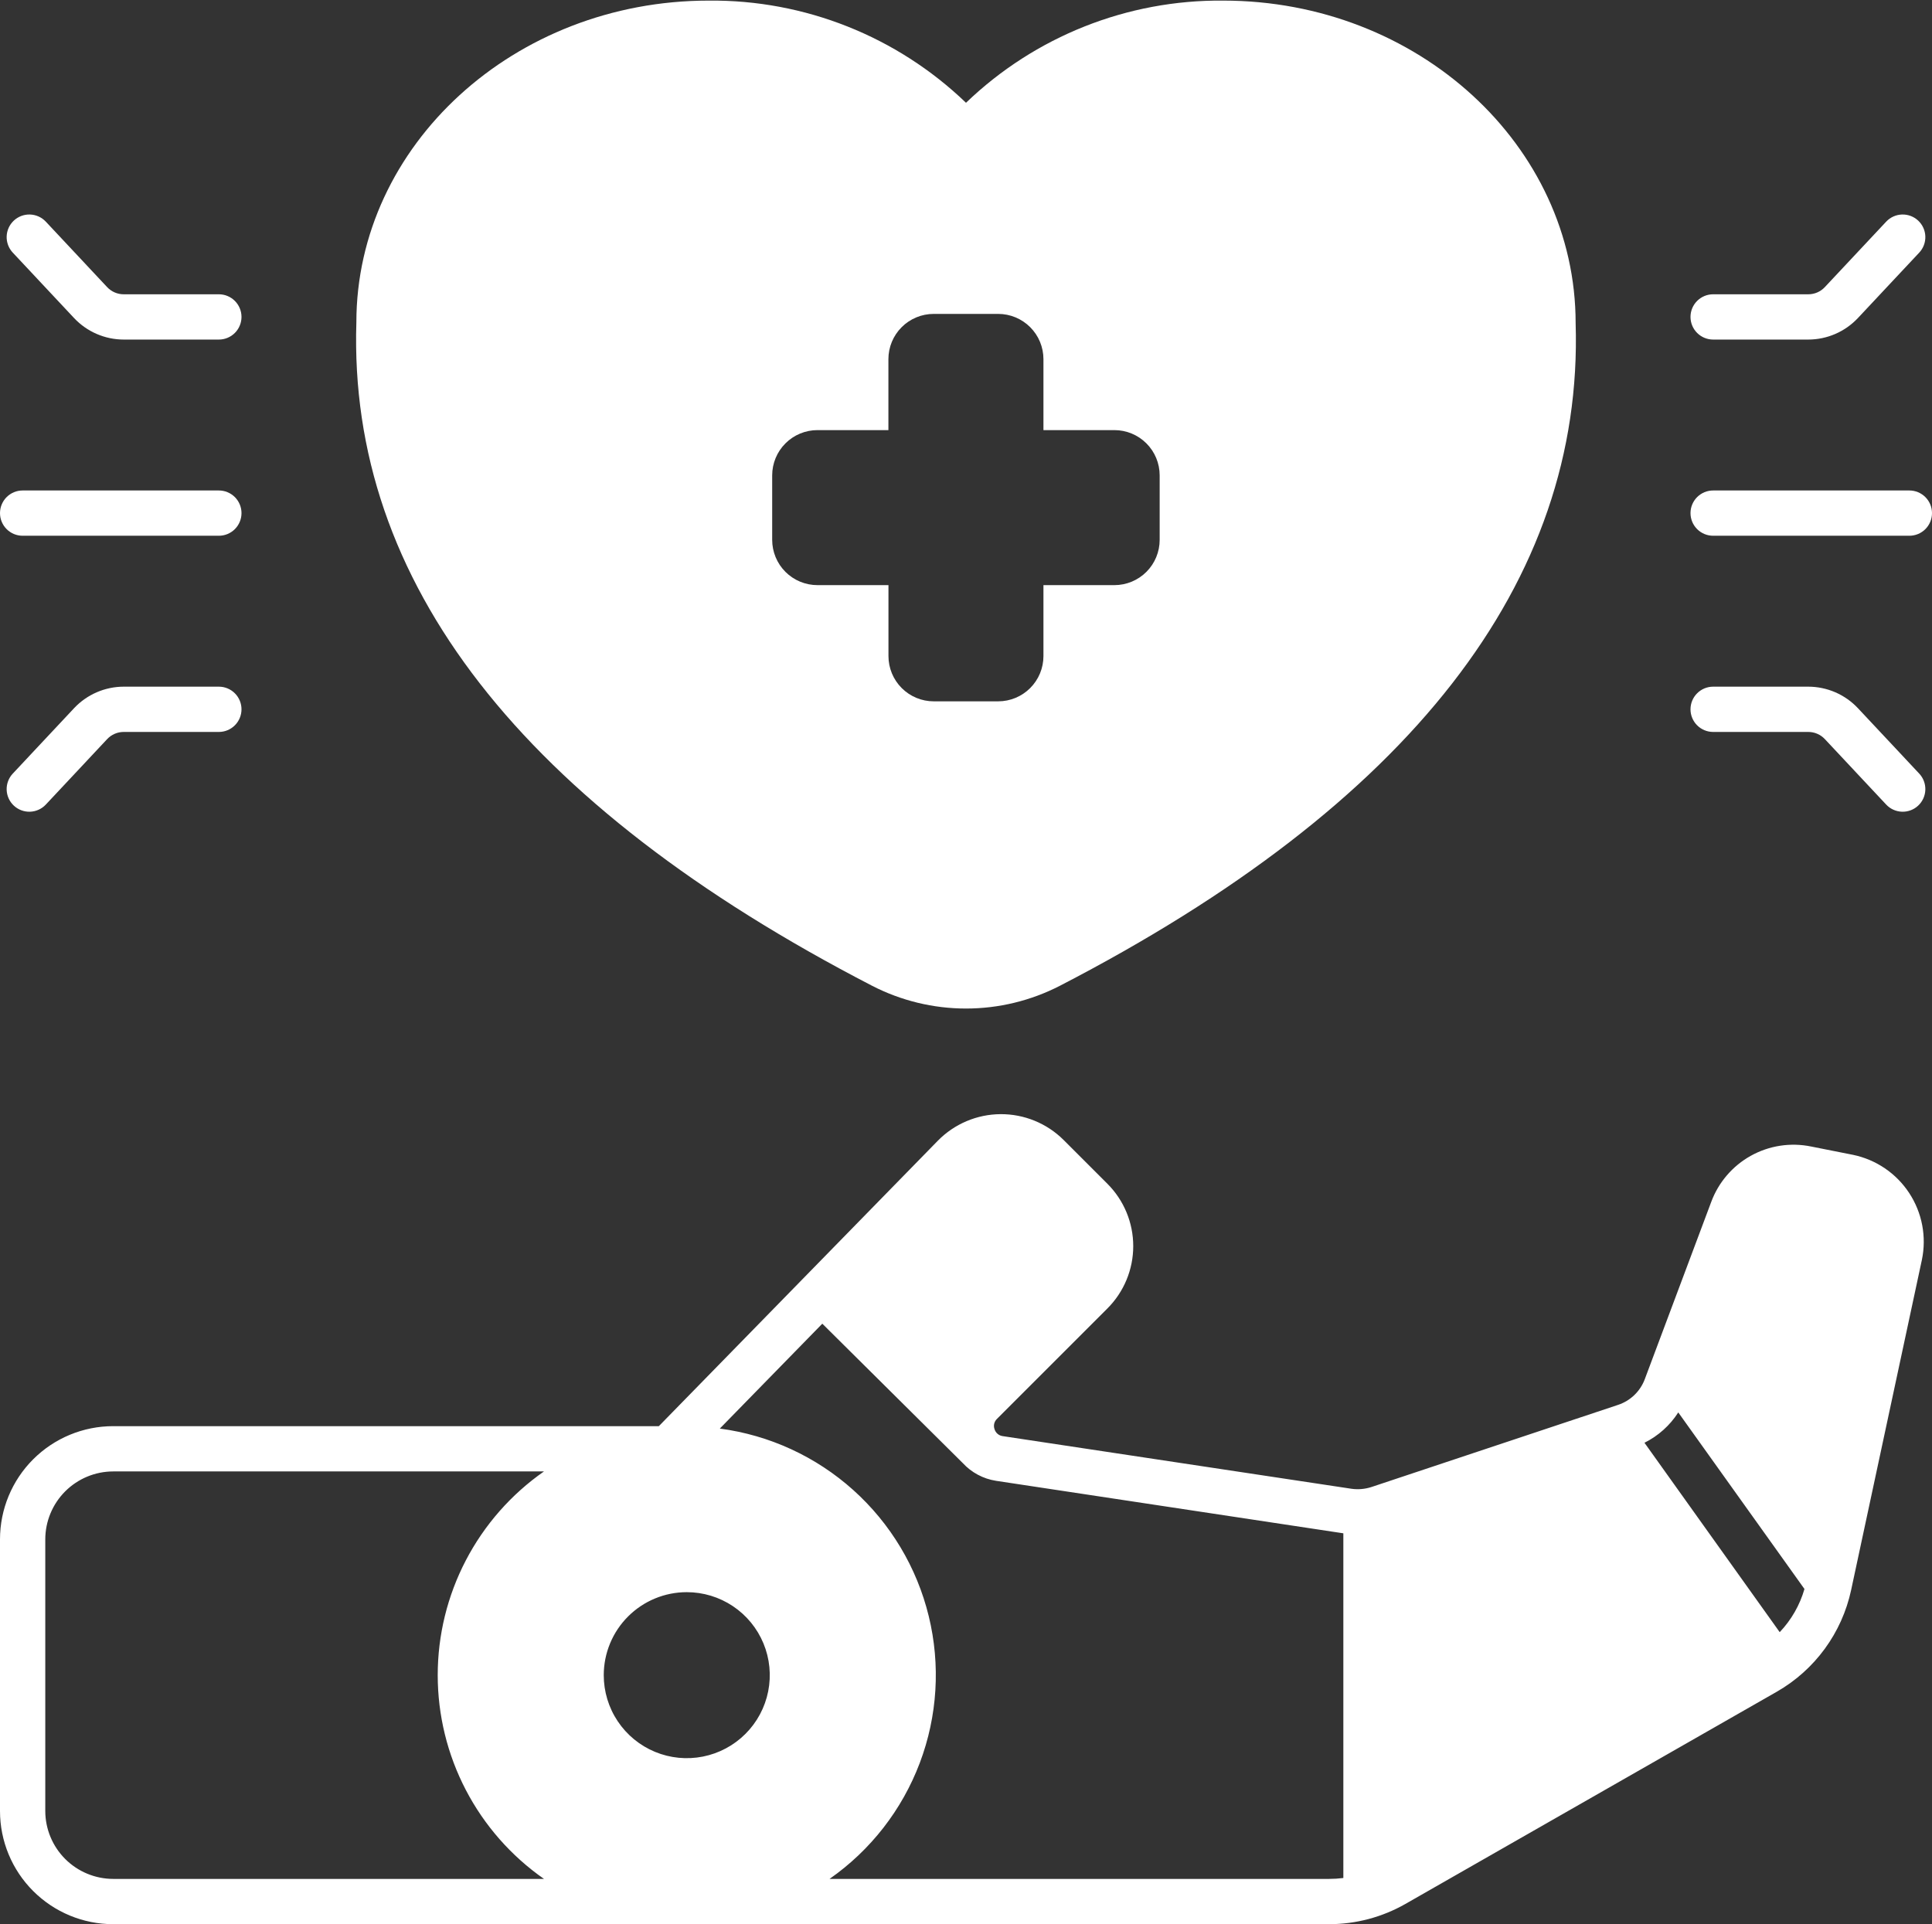 <svg width="512" height="510" viewBox="0 0 512 510" fill="none" xmlns="http://www.w3.org/2000/svg">
<rect x="0" y="0" width="512" height="510" fill="#333333" stroke="none"/>
<path d="M454 90H479.224C481.685 89.995 484.119 89.488 486.377 88.509C488.635 87.53 490.67 86.101 492.356 84.308L508.616 66.956C509.155 66.381 509.575 65.705 509.852 64.968C510.13 64.23 510.259 63.445 510.234 62.657C510.208 61.87 510.027 61.095 509.702 60.377C509.377 59.659 508.913 59.013 508.338 58.474C507.763 57.935 507.087 57.515 506.35 57.238C505.612 56.96 504.827 56.83 504.039 56.856C503.252 56.882 502.477 57.063 501.759 57.388C501.041 57.713 500.395 58.177 499.856 58.752L483.6 76.1C483.039 76.699 482.362 77.177 481.609 77.504C480.856 77.83 480.045 77.999 479.224 78H454C452.409 78 450.883 78.632 449.757 79.757C448.632 80.882 448 82.409 448 84C448 85.591 448.632 87.117 449.757 88.243C450.883 89.368 452.409 90 454 90Z" fill="white"/>
<path d="M479.224 194C480.044 194 480.856 194.168 481.608 194.495C482.361 194.821 483.039 195.298 483.6 195.896L499.856 213.248C500.944 214.41 502.449 215.092 504.039 215.144C505.63 215.196 507.176 214.614 508.338 213.526C509.5 212.438 510.182 210.933 510.234 209.343C510.286 207.752 509.704 206.206 508.616 205.044L492.356 187.688C490.669 185.897 488.634 184.468 486.376 183.49C484.118 182.512 481.685 182.005 479.224 182H454C452.409 182 450.883 182.632 449.757 183.757C448.632 184.883 448 186.409 448 188C448 189.591 448.632 191.117 449.757 192.243C450.883 193.368 452.409 194 454 194H479.224Z" fill="white"/>
<path d="M506 130H454C452.409 130 450.883 130.632 449.757 131.757C448.632 132.883 448 134.409 448 136C448 137.591 448.632 139.117 449.757 140.243C450.883 141.368 452.409 142 454 142H506C507.591 142 509.117 141.368 510.243 140.243C511.368 139.117 512 137.591 512 136C512 134.409 511.368 132.883 510.243 131.757C509.117 130.632 507.591 130 506 130Z" fill="white"/>
<path d="M32.775 90H57.999C59.59 90 61.116 89.368 62.241 88.243C63.367 87.117 63.999 85.591 63.999 84C63.999 82.409 63.367 80.882 62.241 79.757C61.116 78.632 59.59 78 57.999 78H32.775C31.954 78 31.143 77.832 30.39 77.505C29.637 77.179 28.96 76.702 28.399 76.104L12.143 58.752C11.055 57.59 9.55 56.908 7.959 56.856C6.369 56.804 4.822 57.386 3.661 58.474C2.499 59.562 1.817 61.067 1.765 62.657C1.713 64.248 2.295 65.794 3.383 66.956L19.643 84.312C21.329 86.103 23.364 87.532 25.622 88.51C27.88 89.488 30.314 89.995 32.775 90Z" fill="white"/>
<path d="M57.999 182H32.775C30.314 182.005 27.879 182.512 25.621 183.491C23.363 184.47 21.329 185.899 19.643 187.692L3.383 205.044C2.295 206.206 1.713 207.752 1.765 209.343C1.817 210.933 2.499 212.438 3.661 213.526C4.822 214.614 6.369 215.196 7.959 215.144C9.55 215.092 11.055 214.41 12.143 213.248L28.399 195.9C28.959 195.301 29.637 194.823 30.39 194.496C31.142 194.17 31.954 194.001 32.775 194H57.999C59.59 194 61.116 193.368 62.241 192.243C63.367 191.117 63.999 189.591 63.999 188C63.999 186.409 63.367 184.883 62.241 183.757C61.116 182.632 59.59 182 57.999 182Z" fill="white"/>
<path d="M0 136C0 137.591 0.632 139.117 1.757 140.243C2.883 141.368 4.409 142 6 142H58C59.591 142 61.117 141.368 62.243 140.243C63.368 139.117 64 137.591 64 136C64 134.409 63.368 132.883 62.243 131.757C61.117 130.632 59.591 130 58 130H6C4.409 130 2.883 130.632 1.757 131.757C0.632 132.883 0 134.409 0 136Z" fill="white"/>
<path d="M280.88 261.28C373.72 213.28 419.68 154.16 417.56 85.68C417.56 38.52 375.68 0.16 324.16 0.16C298.772 -0.08 274.301 9.642 256 27.24C237.687 9.635 213.201 -0.088 187.8 0.16C136.32 0.16 94.44 38.52 94.44 85.48C92.28 154.16 138.28 213.28 231.12 261.28C238.815 265.242 247.345 267.31 256 267.31C264.655 267.31 273.185 265.242 280.88 261.28ZM204.636 143.096V126C204.636 122.817 205.9 119.765 208.151 117.515C210.401 115.264 213.453 114 216.636 114H235.436V95.2C235.436 92.017 236.7 88.965 238.951 86.715C241.201 84.464 244.253 83.2 247.436 83.2H264.524C267.706 83.2 270.759 84.464 273.009 86.715C275.26 88.965 276.524 92.017 276.524 95.2V114H295.324C298.506 114 301.559 115.264 303.809 117.515C306.06 119.765 307.324 122.817 307.324 126V143.088C307.324 146.27 306.06 149.323 303.809 151.573C301.559 153.824 298.506 155.088 295.324 155.088H276.524V173.888C276.524 177.07 275.26 180.123 273.009 182.373C270.759 184.624 267.706 185.888 264.524 185.888H247.452C244.269 185.888 241.217 184.624 238.967 182.373C236.716 180.123 235.452 177.07 235.452 173.888V155.088H216.652C215.075 155.09 213.514 154.781 212.057 154.18C210.599 153.578 209.275 152.695 208.159 151.582C207.043 150.468 206.158 149.145 205.553 147.689C204.949 146.233 204.637 144.672 204.636 143.096Z" fill="white"/>
<path d="M30 510H352.2C359.298 510.002 366.274 508.155 372.44 504.64L470.92 448.36C475.892 445.502 480.208 441.633 483.591 437.003C486.974 432.373 489.348 427.085 490.56 421.48L509.32 333.92C509.952 330.891 509.98 327.768 509.403 324.728C508.826 321.689 507.654 318.793 505.956 316.207C504.258 313.621 502.067 311.395 499.507 309.657C496.947 307.92 494.07 306.704 491.04 306.08L479.96 303.88C474.515 302.762 468.85 303.632 463.992 306.333C459.134 309.034 455.405 313.386 453.48 318.6L435.88 365.56C435.283 367.15 434.337 368.587 433.112 369.763C431.887 370.94 430.413 371.827 428.8 372.36L363.48 394.12C361.779 394.678 359.974 394.842 358.2 394.6L265.72 380.64C265.221 380.573 264.752 380.365 264.369 380.038C263.986 379.712 263.705 379.282 263.56 378.8C263.392 378.333 263.363 377.828 263.477 377.345C263.591 376.862 263.842 376.423 264.2 376.08L293.48 346.8C297.86 342.418 300.321 336.476 300.321 330.28C300.321 324.084 297.86 318.142 293.48 313.76L281.84 302.12C279.645 299.941 277.042 298.218 274.179 297.049C271.316 295.879 268.251 295.287 265.158 295.305C262.066 295.324 259.008 295.953 256.16 297.157C253.311 298.361 250.728 300.115 248.56 302.32L174.6 378H30C22.044 378 14.413 381.161 8.787 386.787C3.161 392.413 0 400.043 0 408L0 480C0 487.956 3.161 495.587 8.787 501.213C14.413 506.839 22.044 510 30 510ZM444.76 374.36L478.2 421.16C476.964 425.445 474.714 429.369 471.64 432.6L435.8 382.4C439.459 380.58 442.556 377.801 444.76 374.36ZM217.92 350.84L255.12 387.76C257.435 390.283 260.537 391.947 263.92 392.48L356 406.4V497.76C354.74 497.921 353.47 498.001 352.2 498H219.84C230.728 490.394 239.063 479.677 243.755 467.252C248.446 454.828 249.274 441.276 246.13 428.372C242.987 415.469 236.018 403.816 226.137 394.942C216.257 386.067 203.926 380.385 190.76 378.64L217.92 350.84ZM182 422C186.351 422 190.605 423.29 194.223 425.708C197.84 428.125 200.66 431.561 202.325 435.581C203.99 439.601 204.426 444.024 203.577 448.292C202.728 452.559 200.633 456.479 197.556 459.556C194.48 462.633 190.56 464.728 186.292 465.577C182.024 466.426 177.601 465.99 173.581 464.325C169.561 462.66 166.125 459.84 163.708 456.222C161.29 452.605 160 448.351 160 444C160 438.165 162.318 432.569 166.444 428.444C170.569 424.318 176.165 422 182 422ZM12 408C12.007 403.228 13.906 398.654 17.28 395.28C20.654 391.906 25.228 390.007 30 390H144.16C135.466 396.069 128.366 404.148 123.463 413.549C118.56 422.951 116 433.397 116 444C116 454.603 118.56 465.049 123.463 474.451C128.366 483.852 135.466 491.931 144.16 498H30C25.228 497.992 20.654 496.094 17.28 492.72C13.906 489.346 12.007 484.772 12 480V408Z" fill="white"/>
</svg>
